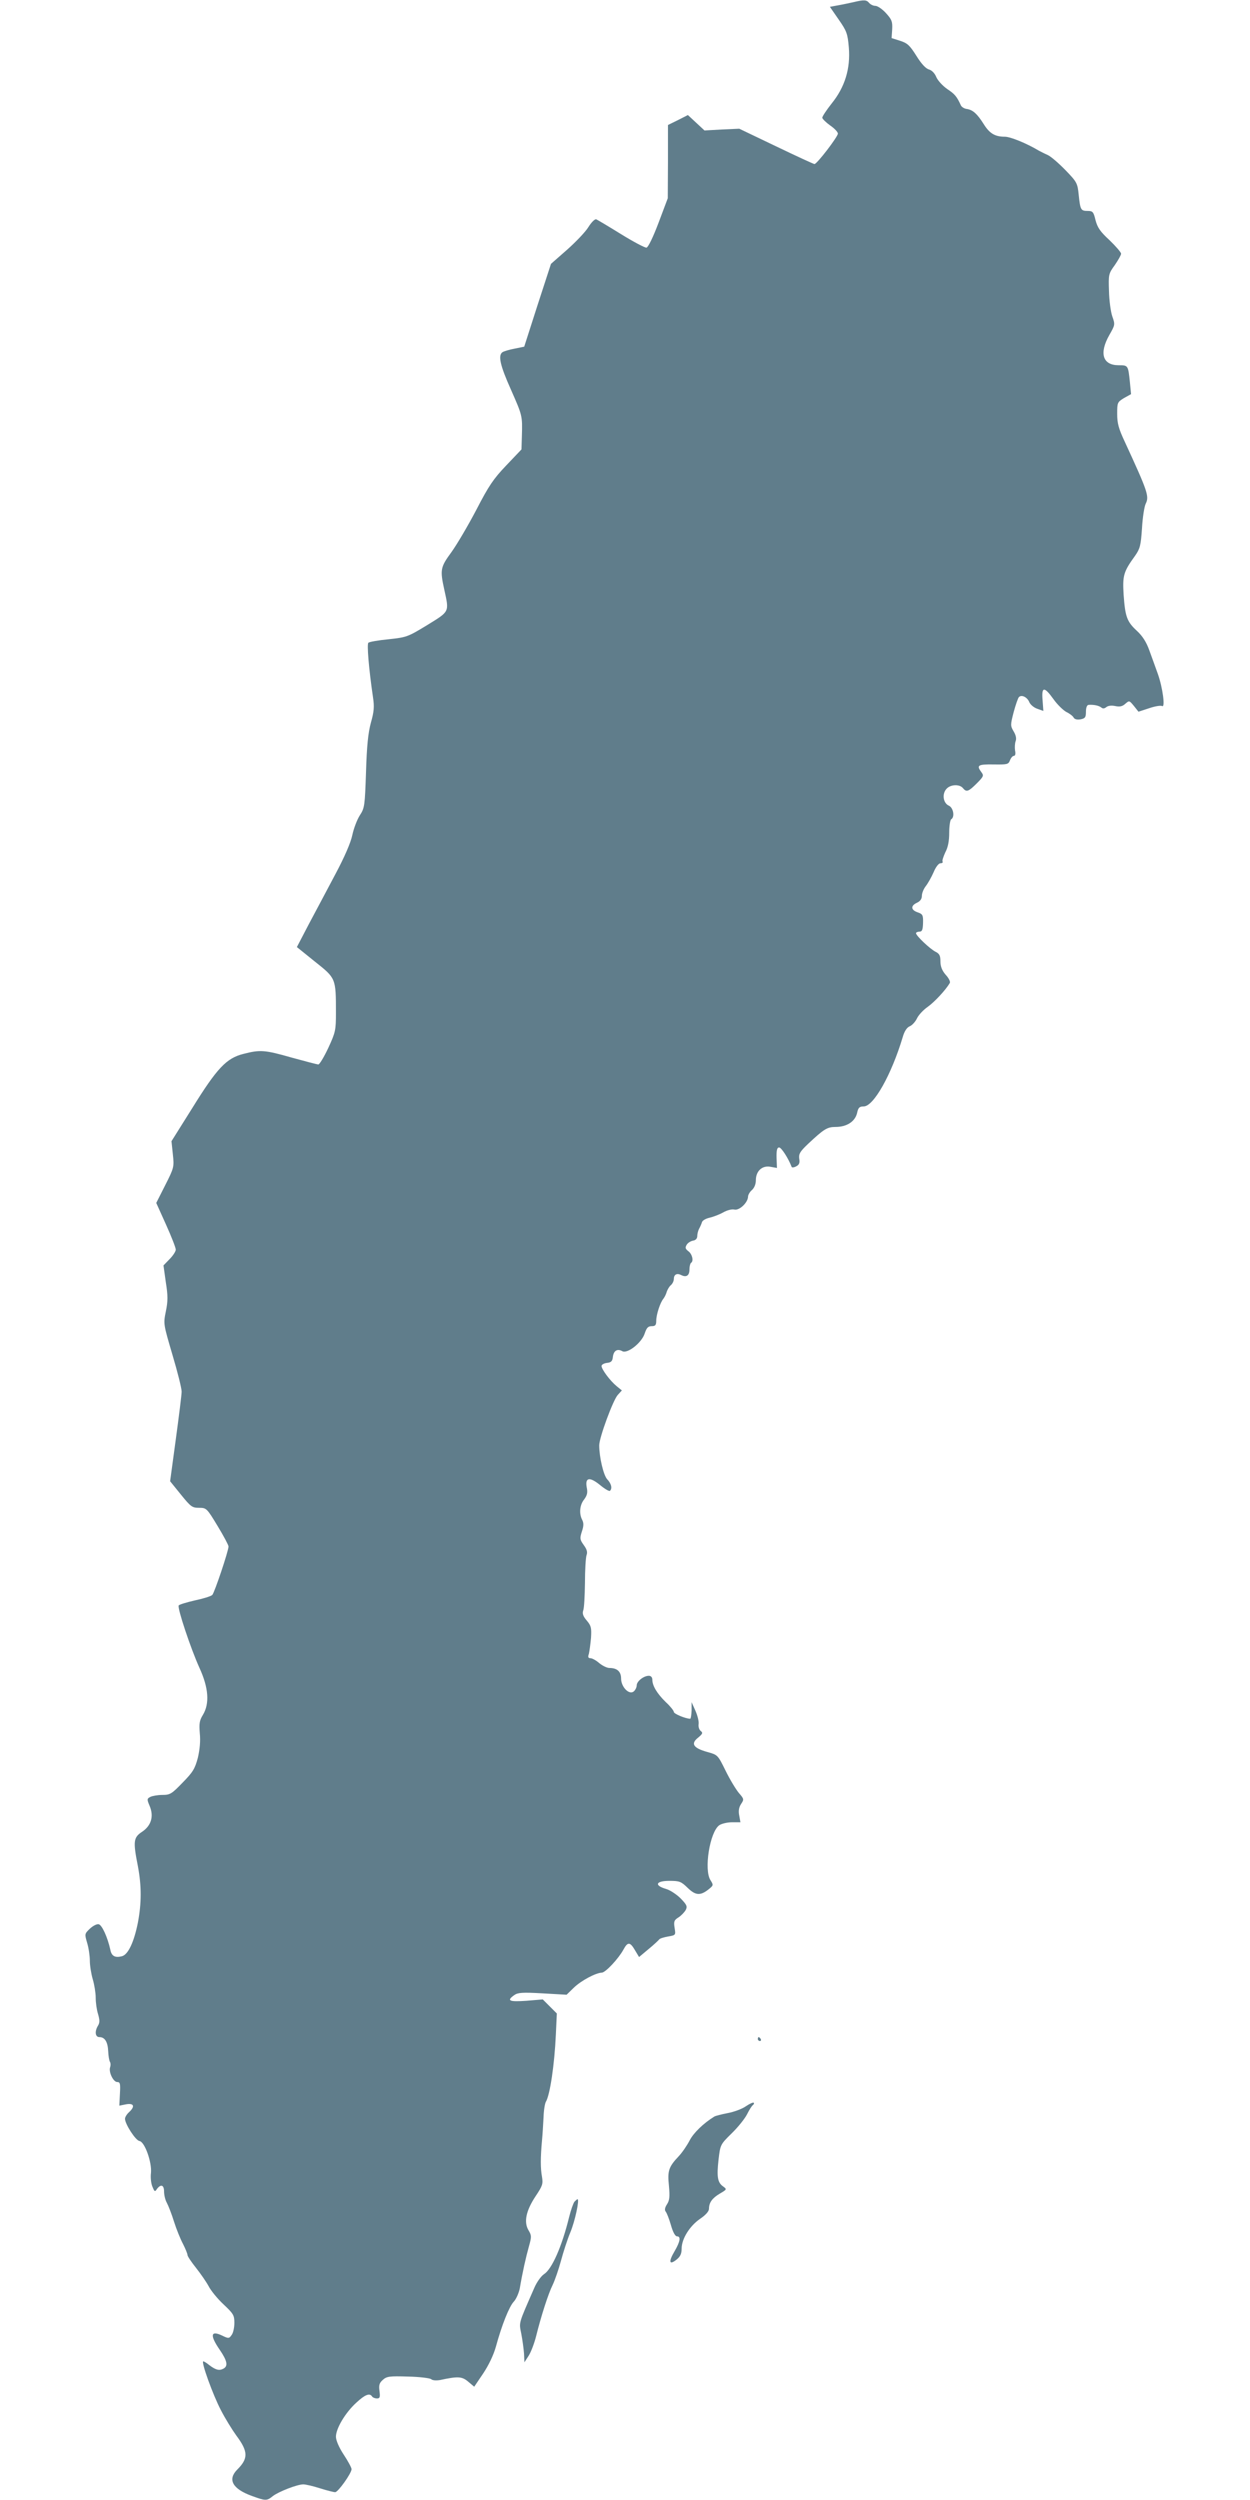 <?xml version="1.0" standalone="no"?>
<!DOCTYPE svg PUBLIC "-//W3C//DTD SVG 20010904//EN"
 "http://www.w3.org/TR/2001/REC-SVG-20010904/DTD/svg10.dtd">
<svg version="1.0" xmlns="http://www.w3.org/2000/svg"
 width="640pt" height="1280pt" viewBox="0 0 640 1280"
 preserveAspectRatio="xMidYMid meet">
<g transform="translate(0,1280) scale(0.1,-0.1)"
fill="#607d8b" stroke="none">
<path d="M4370 12789 c-19 -4 -54 -12 -78 -16 l-43 -8 45 -65 c41 -59 46 -72
52 -143 9 -108 -20 -203 -88 -287 -26 -33 -48 -66 -48 -73 1 -6 19 -24 40 -39
22 -15 40 -34 40 -42 0 -16 -107 -156 -120 -156 -4 0 -93 41 -197 91 l-188 90
-89 -4 -89 -5 -43 40 -42 39 -51 -26 -51 -25 0 -188 -1 -187 -47 -125 c-28
-74 -53 -126 -62 -128 -8 -1 -67 30 -130 69 -63 39 -120 73 -127 76 -7 3 -25
-15 -40 -39 -15 -25 -65 -77 -110 -117 l-82 -72 -69 -212 -68 -212 -49 -10
c-28 -5 -56 -14 -62 -18 -24 -16 -13 -67 43 -192 59 -134 59 -133 56 -238 l-2
-68 -78 -82 c-66 -69 -90 -105 -153 -227 -42 -80 -99 -177 -127 -216 -57 -78
-60 -90 -37 -194 25 -115 28 -109 -87 -180 -100 -61 -106 -63 -198 -73 -52 -5
-99 -13 -104 -18 -8 -7 2 -131 24 -281 7 -46 5 -72 -11 -128 -14 -52 -21 -118
-25 -253 -6 -173 -7 -184 -32 -222 -14 -22 -31 -67 -38 -100 -8 -39 -40 -113
-87 -201 -40 -76 -102 -192 -136 -256 l-61 -117 93 -75 c107 -85 107 -84 107
-262 0 -88 -2 -99 -39 -179 -22 -47 -45 -85 -51 -85 -6 0 -67 16 -136 35 -140
40 -162 41 -248 19 -87 -22 -135 -73 -262 -278 l-106 -169 7 -67 c7 -65 6 -69
-39 -158 l-46 -91 50 -111 c28 -62 50 -119 50 -128 0 -9 -14 -31 -32 -49 l-31
-32 12 -86 c11 -69 11 -97 0 -150 -13 -64 -12 -65 34 -222 26 -87 47 -171 47
-188 0 -16 -14 -127 -30 -245 l-29 -214 55 -68 c51 -63 58 -68 93 -68 38 0 40
-2 95 -93 31 -51 56 -98 56 -105 0 -23 -72 -237 -83 -248 -7 -7 -47 -19 -89
-28 -43 -10 -80 -21 -83 -26 -8 -13 62 -222 106 -319 47 -102 53 -183 18 -241
-18 -29 -20 -45 -16 -95 4 -39 0 -82 -10 -125 -15 -56 -25 -73 -78 -127 -56
-58 -64 -63 -104 -63 -23 0 -51 -5 -61 -10 -18 -9 -18 -13 -4 -46 23 -54 8
-102 -39 -133 -44 -29 -46 -49 -21 -176 19 -101 19 -188 0 -289 -20 -100 -50
-164 -82 -172 -35 -9 -53 1 -59 33 -14 64 -43 128 -60 131 -9 2 -29 -8 -45
-23 -27 -26 -27 -27 -14 -72 8 -26 14 -67 14 -92 0 -25 7 -68 15 -95 8 -27 15
-69 15 -94 0 -25 5 -62 12 -84 9 -31 9 -44 0 -59 -18 -29 -15 -59 7 -59 28 0
43 -25 45 -73 1 -23 5 -47 9 -54 4 -6 4 -18 1 -27 -9 -24 16 -76 36 -76 15 0
17 -8 14 -60 l-3 -61 35 7 c40 7 47 -11 14 -41 -11 -10 -20 -25 -20 -33 0 -27
54 -111 74 -114 27 -4 64 -108 59 -163 -3 -22 0 -53 7 -70 11 -27 13 -29 24
-12 20 26 36 20 36 -14 0 -17 6 -43 14 -57 8 -15 25 -58 37 -97 12 -38 33 -90
46 -114 12 -24 23 -50 23 -57 0 -6 20 -36 44 -66 23 -29 52 -71 64 -93 11 -22
45 -64 76 -93 51 -48 56 -56 56 -95 0 -24 -6 -52 -14 -62 -13 -19 -16 -19 -49
-3 -59 28 -63 1 -12 -73 39 -57 44 -84 18 -97 -21 -11 -39 -6 -72 19 -13 11
-27 19 -30 19 -13 0 49 -172 90 -250 22 -43 58 -101 79 -130 61 -82 62 -117 5
-174 -51 -51 -25 -99 74 -135 71 -26 77 -26 108 -1 30 23 125 60 156 60 12 0
51 -9 85 -20 35 -11 70 -20 78 -20 15 0 84 97 84 118 0 7 -18 41 -40 74 -25
38 -40 74 -40 92 0 42 48 123 104 174 45 42 69 51 81 32 3 -5 14 -10 25 -10
15 0 17 6 13 38 -4 30 -1 41 17 57 20 18 34 20 128 17 58 -1 112 -8 119 -13 7
-7 26 -8 45 -5 93 20 113 19 145 -8 l31 -26 46 68 c28 42 53 94 65 137 30 110
68 206 92 231 12 13 25 43 30 66 14 83 32 163 47 216 14 50 14 56 -2 83 -25
42 -13 100 36 174 36 54 39 63 33 100 -8 43 -8 97 0 185 3 30 6 84 8 120 1 36
7 71 12 79 21 35 44 190 51 344 l5 108 -36 36 -36 36 -84 -7 c-88 -6 -103 0
-62 29 18 13 41 15 145 9 l123 -7 37 36 c37 36 112 76 143 77 19 0 86 72 111
118 22 41 34 40 59 -3 l21 -35 49 41 c27 22 51 45 54 49 3 5 23 11 45 15 40 7
40 7 34 44 -5 32 -3 40 20 54 14 9 30 26 37 38 9 18 6 26 -26 59 -20 20 -54
43 -76 49 -61 18 -51 41 18 41 52 0 60 -3 94 -36 41 -40 66 -41 110 -5 22 18
22 20 7 44 -35 52 -4 248 45 282 12 8 41 15 65 15 l43 0 -6 34 c-5 23 -2 42 9
59 16 24 16 26 -11 57 -15 18 -46 69 -68 114 -40 81 -40 81 -94 96 -71 20 -86
42 -47 73 24 20 26 25 13 35 -8 7 -12 22 -10 35 2 12 -5 42 -16 67 l-20 45 0
-42 c-1 -24 -4 -43 -7 -43 -23 0 -84 25 -84 35 0 6 -18 29 -41 50 -45 44 -69
84 -69 115 0 12 -7 20 -18 20 -26 0 -62 -28 -62 -49 0 -10 -7 -24 -15 -31 -24
-20 -65 23 -65 66 0 36 -21 54 -60 54 -12 0 -35 11 -52 25 -16 14 -36 25 -45
25 -11 0 -14 6 -8 22 3 13 8 49 11 82 3 51 1 62 -22 89 -19 22 -23 36 -18 51
5 12 8 75 9 141 0 66 4 130 8 142 6 16 2 30 -14 52 -20 28 -21 34 -10 69 10
29 10 44 2 60 -17 32 -13 77 10 105 15 21 19 34 13 62 -9 51 15 55 69 11 24
-20 47 -33 50 -29 13 12 7 37 -14 59 -19 20 -41 114 -41 174 0 39 71 232 95
258 l21 23 -27 22 c-33 27 -77 86 -77 103 0 7 12 14 28 16 21 2 28 9 30 31 4
32 23 43 48 29 26 -15 100 43 115 91 10 29 17 37 36 37 18 0 23 5 23 28 0 31
20 93 37 113 6 8 14 24 17 36 4 11 13 27 21 33 8 7 15 21 15 31 0 23 15 32 37
21 27 -14 43 -3 43 28 0 16 4 31 8 34 15 9 6 46 -14 60 -15 12 -17 18 -8 33 6
10 21 19 33 21 13 2 21 11 21 23 0 11 4 27 9 37 5 9 12 24 15 34 2 9 20 19 38
23 18 4 50 16 70 27 21 12 45 18 58 15 25 -6 69 35 70 66 0 9 9 25 20 34 12
11 20 30 20 50 0 47 32 77 75 69 l33 -6 -2 52 c-1 40 3 53 13 53 12 0 48 -57
64 -99 1 -5 12 -4 23 2 16 8 20 18 16 40 -3 24 4 36 45 75 81 76 98 87 141 87
57 0 99 27 110 70 6 29 12 35 34 35 51 0 142 162 200 355 8 29 21 49 35 55 13
5 30 24 38 41 8 17 32 43 55 59 34 24 92 86 113 122 4 6 -5 25 -21 42 -19 22
-27 43 -27 69 0 29 -5 39 -25 49 -28 14 -100 82 -100 95 0 4 8 8 18 8 13 0 17
9 18 45 1 40 -2 45 -28 54 -35 12 -36 34 -3 49 17 8 25 20 25 35 0 14 9 36 20
50 11 14 29 46 40 71 11 27 26 46 35 46 9 0 14 4 11 9 -3 4 4 25 14 47 14 26
20 58 20 101 0 34 5 65 10 68 20 12 11 60 -12 70 -29 13 -36 60 -12 86 20 23
67 25 84 4 18 -22 28 -19 71 24 35 35 37 40 24 57 -27 36 -18 41 61 40 71 -1
77 0 85 21 5 13 14 23 20 23 7 0 10 10 6 28 -2 15 -1 36 3 47 5 13 2 30 -10
50 -17 29 -17 33 0 99 10 37 22 72 27 77 14 14 43 -1 53 -26 5 -12 23 -28 41
-34 l31 -11 -4 55 c-6 70 8 72 56 5 19 -27 49 -56 65 -65 17 -8 34 -21 38 -29
5 -9 18 -12 36 -9 23 5 27 10 27 39 0 20 5 34 13 35 25 2 52 -3 65 -13 8 -7
16 -7 27 2 9 7 26 9 45 5 23 -5 37 -2 52 12 20 17 20 17 44 -12 l23 -29 55 18
c29 10 59 15 66 11 17 -11 3 95 -22 165 -11 30 -30 84 -43 119 -16 45 -36 75
-64 101 -51 47 -60 72 -68 184 -6 100 -1 118 59 201 25 36 29 52 35 140 3 55
12 112 19 126 19 38 10 63 -107 317 -32 68 -39 95 -39 143 0 58 1 60 35 81
l36 20 -6 62 c-9 86 -9 86 -58 86 -82 0 -100 62 -47 155 29 51 30 53 15 95 -8
23 -16 82 -17 130 -3 85 -2 89 30 133 17 25 32 51 32 58 0 7 -27 38 -59 69
-48 44 -62 65 -72 103 -10 42 -14 47 -40 47 -35 0 -38 5 -46 82 -6 60 -9 66
-67 126 -34 35 -74 70 -91 78 -16 7 -37 18 -45 22 -63 38 -147 72 -175 72 -50
0 -78 16 -108 64 -34 54 -56 73 -86 78 -13 1 -27 10 -31 18 -21 46 -31 58 -70
84 -23 16 -48 43 -56 61 -8 20 -23 35 -37 39 -16 4 -39 28 -65 70 -34 54 -46
65 -83 77 l-44 14 3 45 c2 40 -2 50 -32 83 -18 20 -43 37 -54 37 -11 0 -25 7
-32 15 -13 16 -26 17 -80 4z"/>
<path d="M3880 2360 c0 -5 5 -10 11 -10 5 0 7 5 4 10 -3 6 -8 10 -11 10 -2 0
-4 -4 -4 -10z"/>
<path d="M3819 2016 c-20 -14 -61 -29 -93 -35 -31 -6 -63 -14 -69 -18 -55 -34
-106 -83 -126 -122 -13 -25 -38 -62 -56 -81 -52 -55 -58 -75 -50 -152 5 -56 3
-74 -10 -94 -11 -17 -13 -29 -7 -37 6 -7 18 -38 27 -69 10 -36 22 -58 31 -58
21 0 17 -26 -12 -76 -32 -54 -28 -73 9 -44 20 16 27 30 27 57 0 50 41 116 95
153 28 19 45 38 45 51 0 32 17 55 56 78 36 21 36 22 17 36 -29 20 -34 49 -24
138 9 76 9 77 67 134 33 32 68 76 79 98 11 22 24 43 30 47 5 4 7 9 4 12 -3 3
-21 -5 -40 -18z"/>
<path d="M2941 1527 c-6 -8 -18 -42 -27 -78 -37 -151 -88 -267 -129 -293 -15
-10 -37 -41 -49 -69 -83 -190 -79 -175 -67 -236 6 -31 12 -76 14 -101 l2 -45
22 34 c12 19 29 64 38 100 25 101 62 217 85 263 11 23 30 78 42 122 12 45 33
110 48 146 24 57 48 170 37 170 -3 0 -9 -6 -16 -13z"/>
</g>
</svg>
